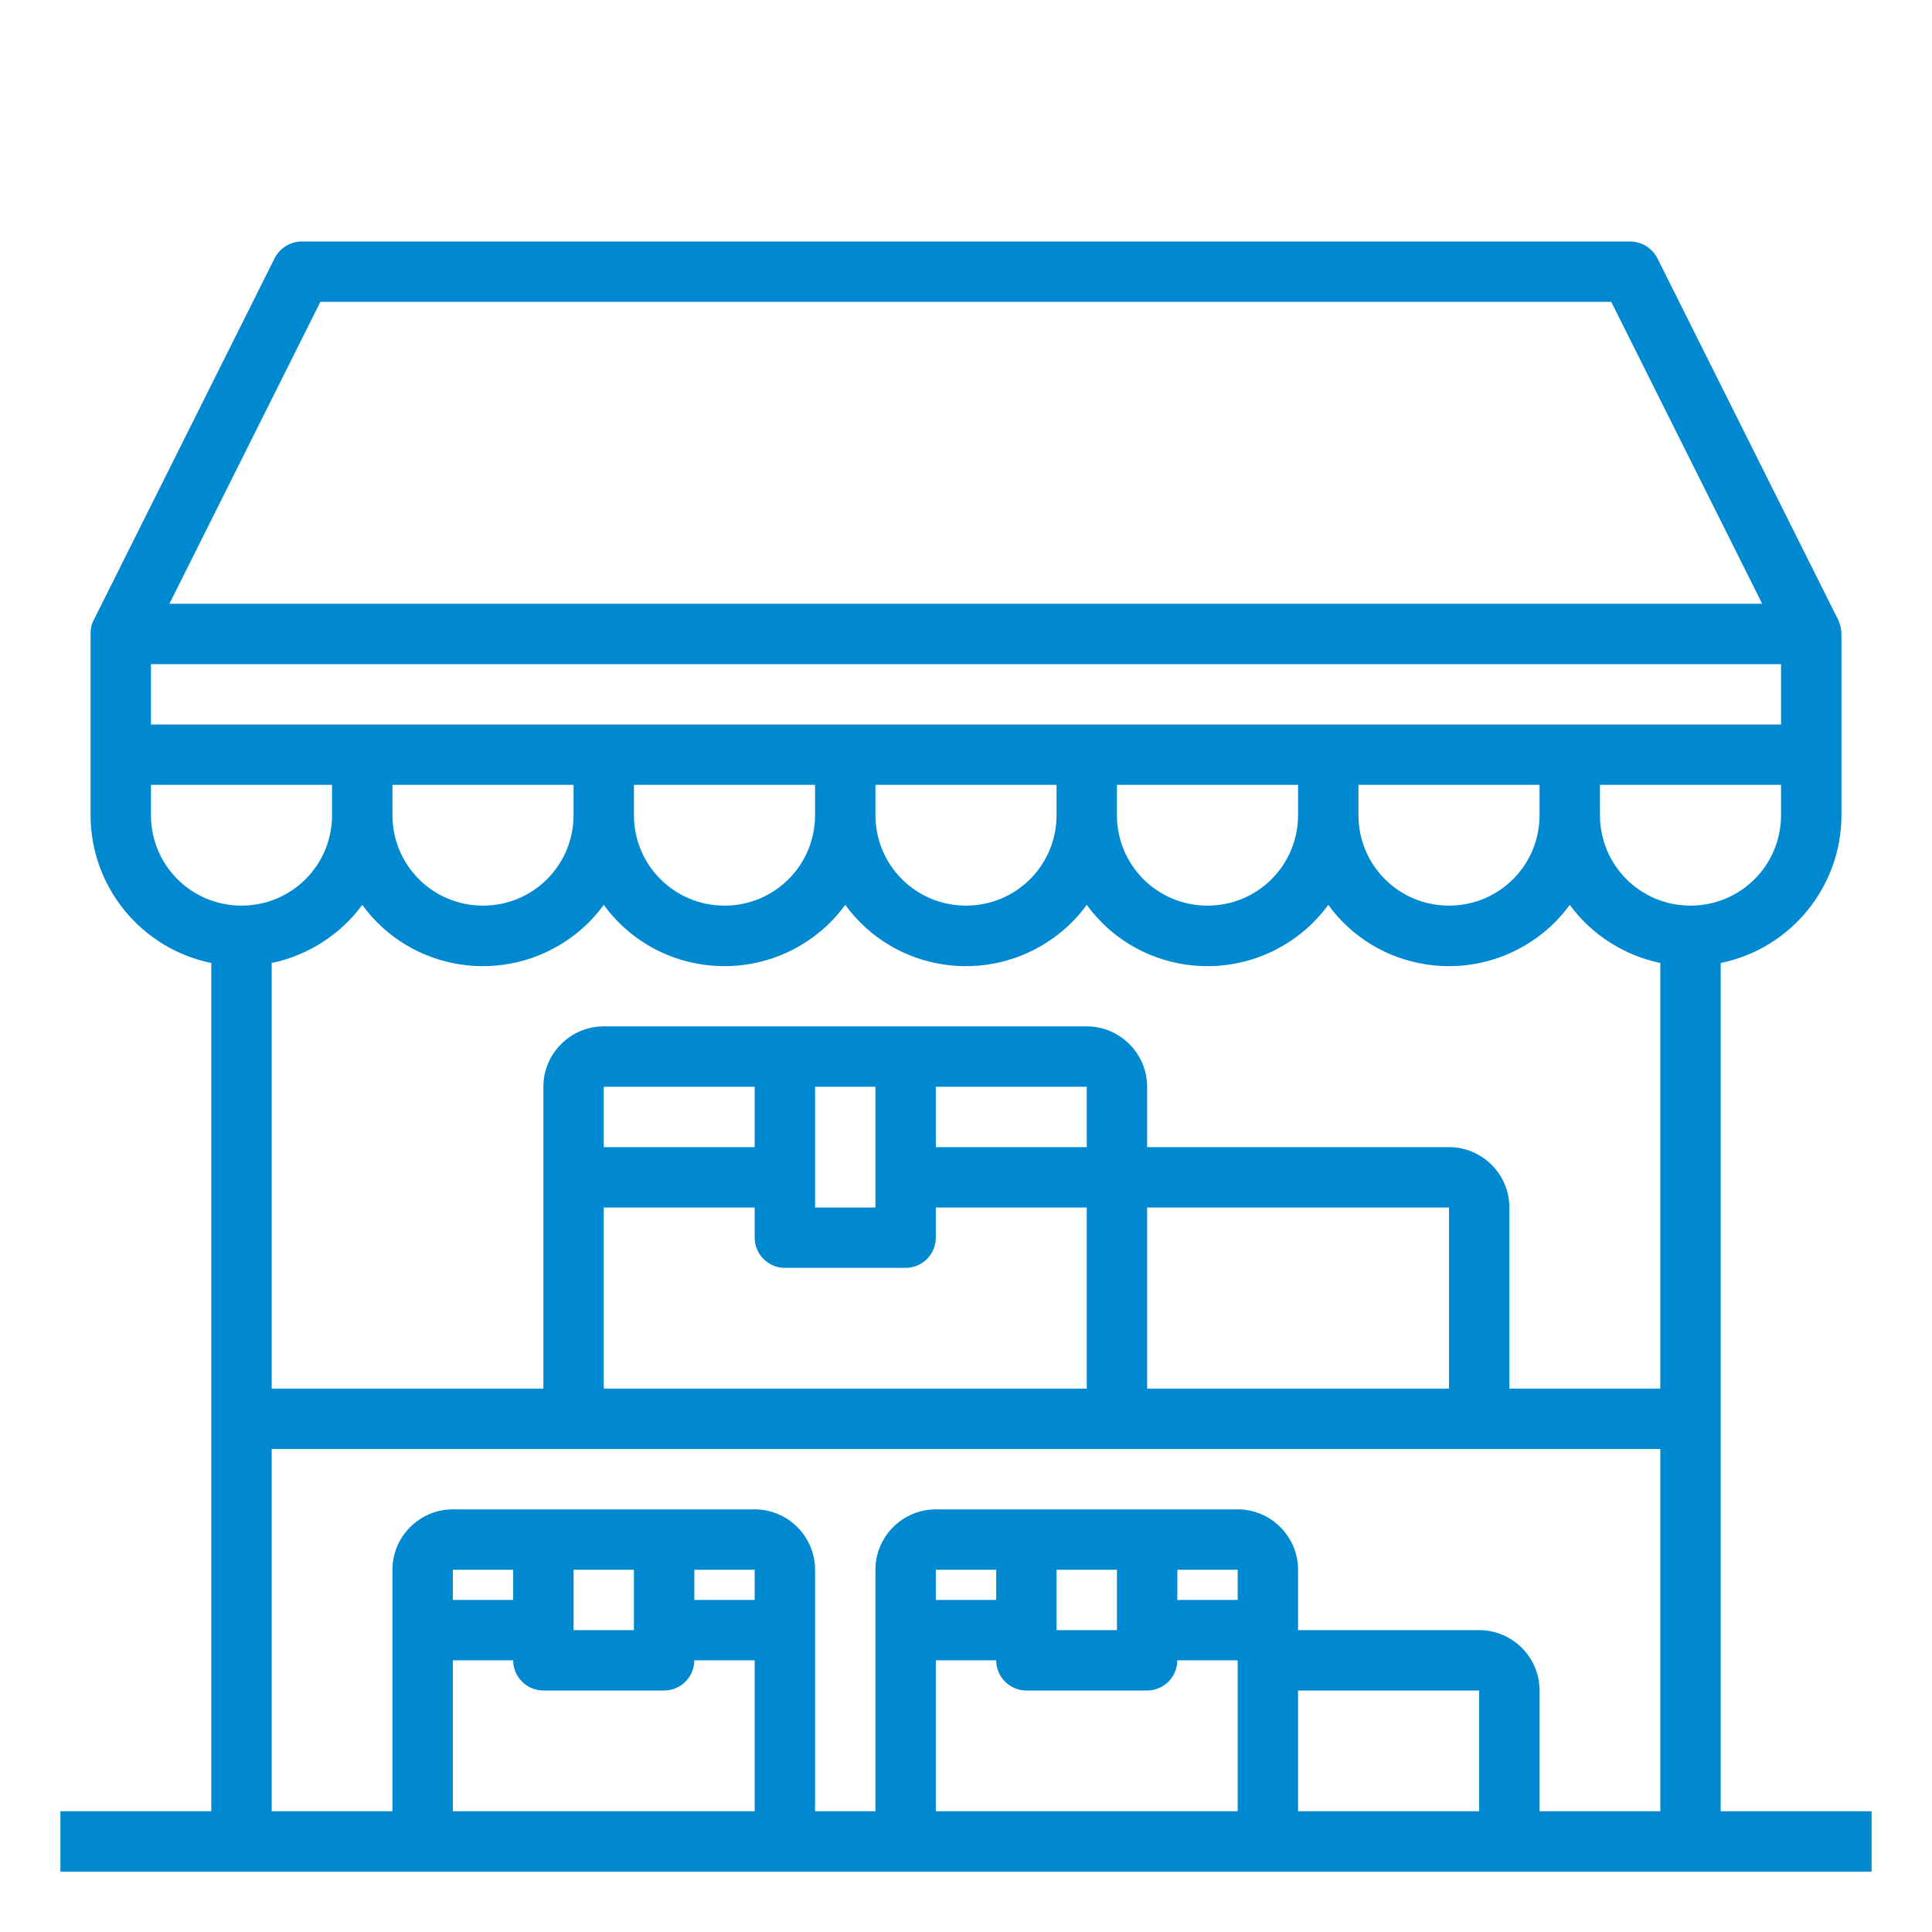 <svg fill="#058ad1" version="1.1" id="Слой_2" xmlns="http://www.w3.org/2000/svg" xmlns:xlink="http://www.w3.org/1999/xlink" x="0px" y="0px"
           viewBox="0 0 512 512" style="enable-background:new 0 0 512 512;" xml:space="preserve">
      <style type="text/css">
        .st0{fill:#0088D0;}
      </style>
              <g id="Storage">
                <path class="st0" d="M456,480V255.2c18.6-3.8,32-20.2,32-39.2v-48c0-1.2-0.3-2.5-0.8-3.6l-48-96c-1.4-2.7-4.2-4.4-7.2-4.4H80
          c-3,0-5.8,1.7-7.2,4.4l-48,96c-0.6,1.1-0.8,2.3-0.8,3.6v48c0,19,13.4,35.4,32,39.2V480H16v16h480v-16H456z M160,368v-48h40v8
          c0,4.4,3.6,8,8,8h32c4.4,0,8-3.6,8-8v-8h40v48H160z M288,288v16h-40v-16H288z M216,288h16v32h-16V288z M200,304h-40v-16h40V304z
           M304,320h80v48h-80V320z M384,304h-80v-16c0-8.8-7.2-16-16-16H160c-8.8,0-16,7.2-16,16v80H72V255.2c9.6-2,18.2-7.5,24-15.4
          c12.9,17.7,37.7,21.5,55.4,8.6c3.3-2.4,6.2-5.3,8.6-8.6c12.9,17.7,37.7,21.5,55.4,8.6c3.3-2.4,6.2-5.3,8.6-8.6
          c12.9,17.7,37.7,21.5,55.4,8.6c3.3-2.4,6.2-5.3,8.6-8.6c12.9,17.7,37.7,21.5,55.4,8.6c3.3-2.4,6.2-5.3,8.6-8.6
          c12.9,17.7,37.7,21.5,55.4,8.6c3.3-2.4,6.2-5.3,8.6-8.6c5.8,7.9,14.4,13.4,24,15.4V368h-40v-48C400,311.2,392.8,304,384,304z
           M40,176h432v16H40V176z M408,216c0,13.3-10.7,24-24,24s-24-10.7-24-24v-8h48V216z M344,216c0,13.3-10.7,24-24,24s-24-10.7-24-24
          v-8h48V216z M280,216c0,13.3-10.7,24-24,24c-13.3,0-24-10.7-24-24v-8h48V216z M216,216c0,13.3-10.7,24-24,24s-24-10.7-24-24v-8h48
          V216z M104,208h48v8c0,13.3-10.7,24-24,24s-24-10.7-24-24V208z M472,216c0,13.3-10.7,24-24,24s-24-10.7-24-24v-8h48V216z M84.9,80
          h342.1l40,80H44.9L84.9,80z M40,216v-8h48v8c0,13.3-10.7,24-24,24S40,229.3,40,216z M200,416v8h-16v-8H200z M152,416h16v16h-16V416
          z M136,424h-16v-8h16V424z M120,480v-40h16c0,4.4,3.6,8,8,8h32c4.4,0,8-3.6,8-8h16v40H120z M328,416v8h-16v-8H328z M280,416h16v16
          h-16V416z M264,424h-16v-8h16V424z M248,480v-40h16c0,4.4,3.6,8,8,8h32c4.4,0,8-3.6,8-8h16v40H248z M344,480v-32h48v32H344z
           M408,480v-32c0-8.8-7.2-16-16-16h-48v-16c0-8.8-7.2-16-16-16h-80c-8.8,0-16,7.2-16,16v64h-16v-64c0-8.8-7.2-16-16-16h-80
          c-8.8,0-16,7.2-16,16v64H72v-96h368v96H408z"/>
              </g>
      </svg>